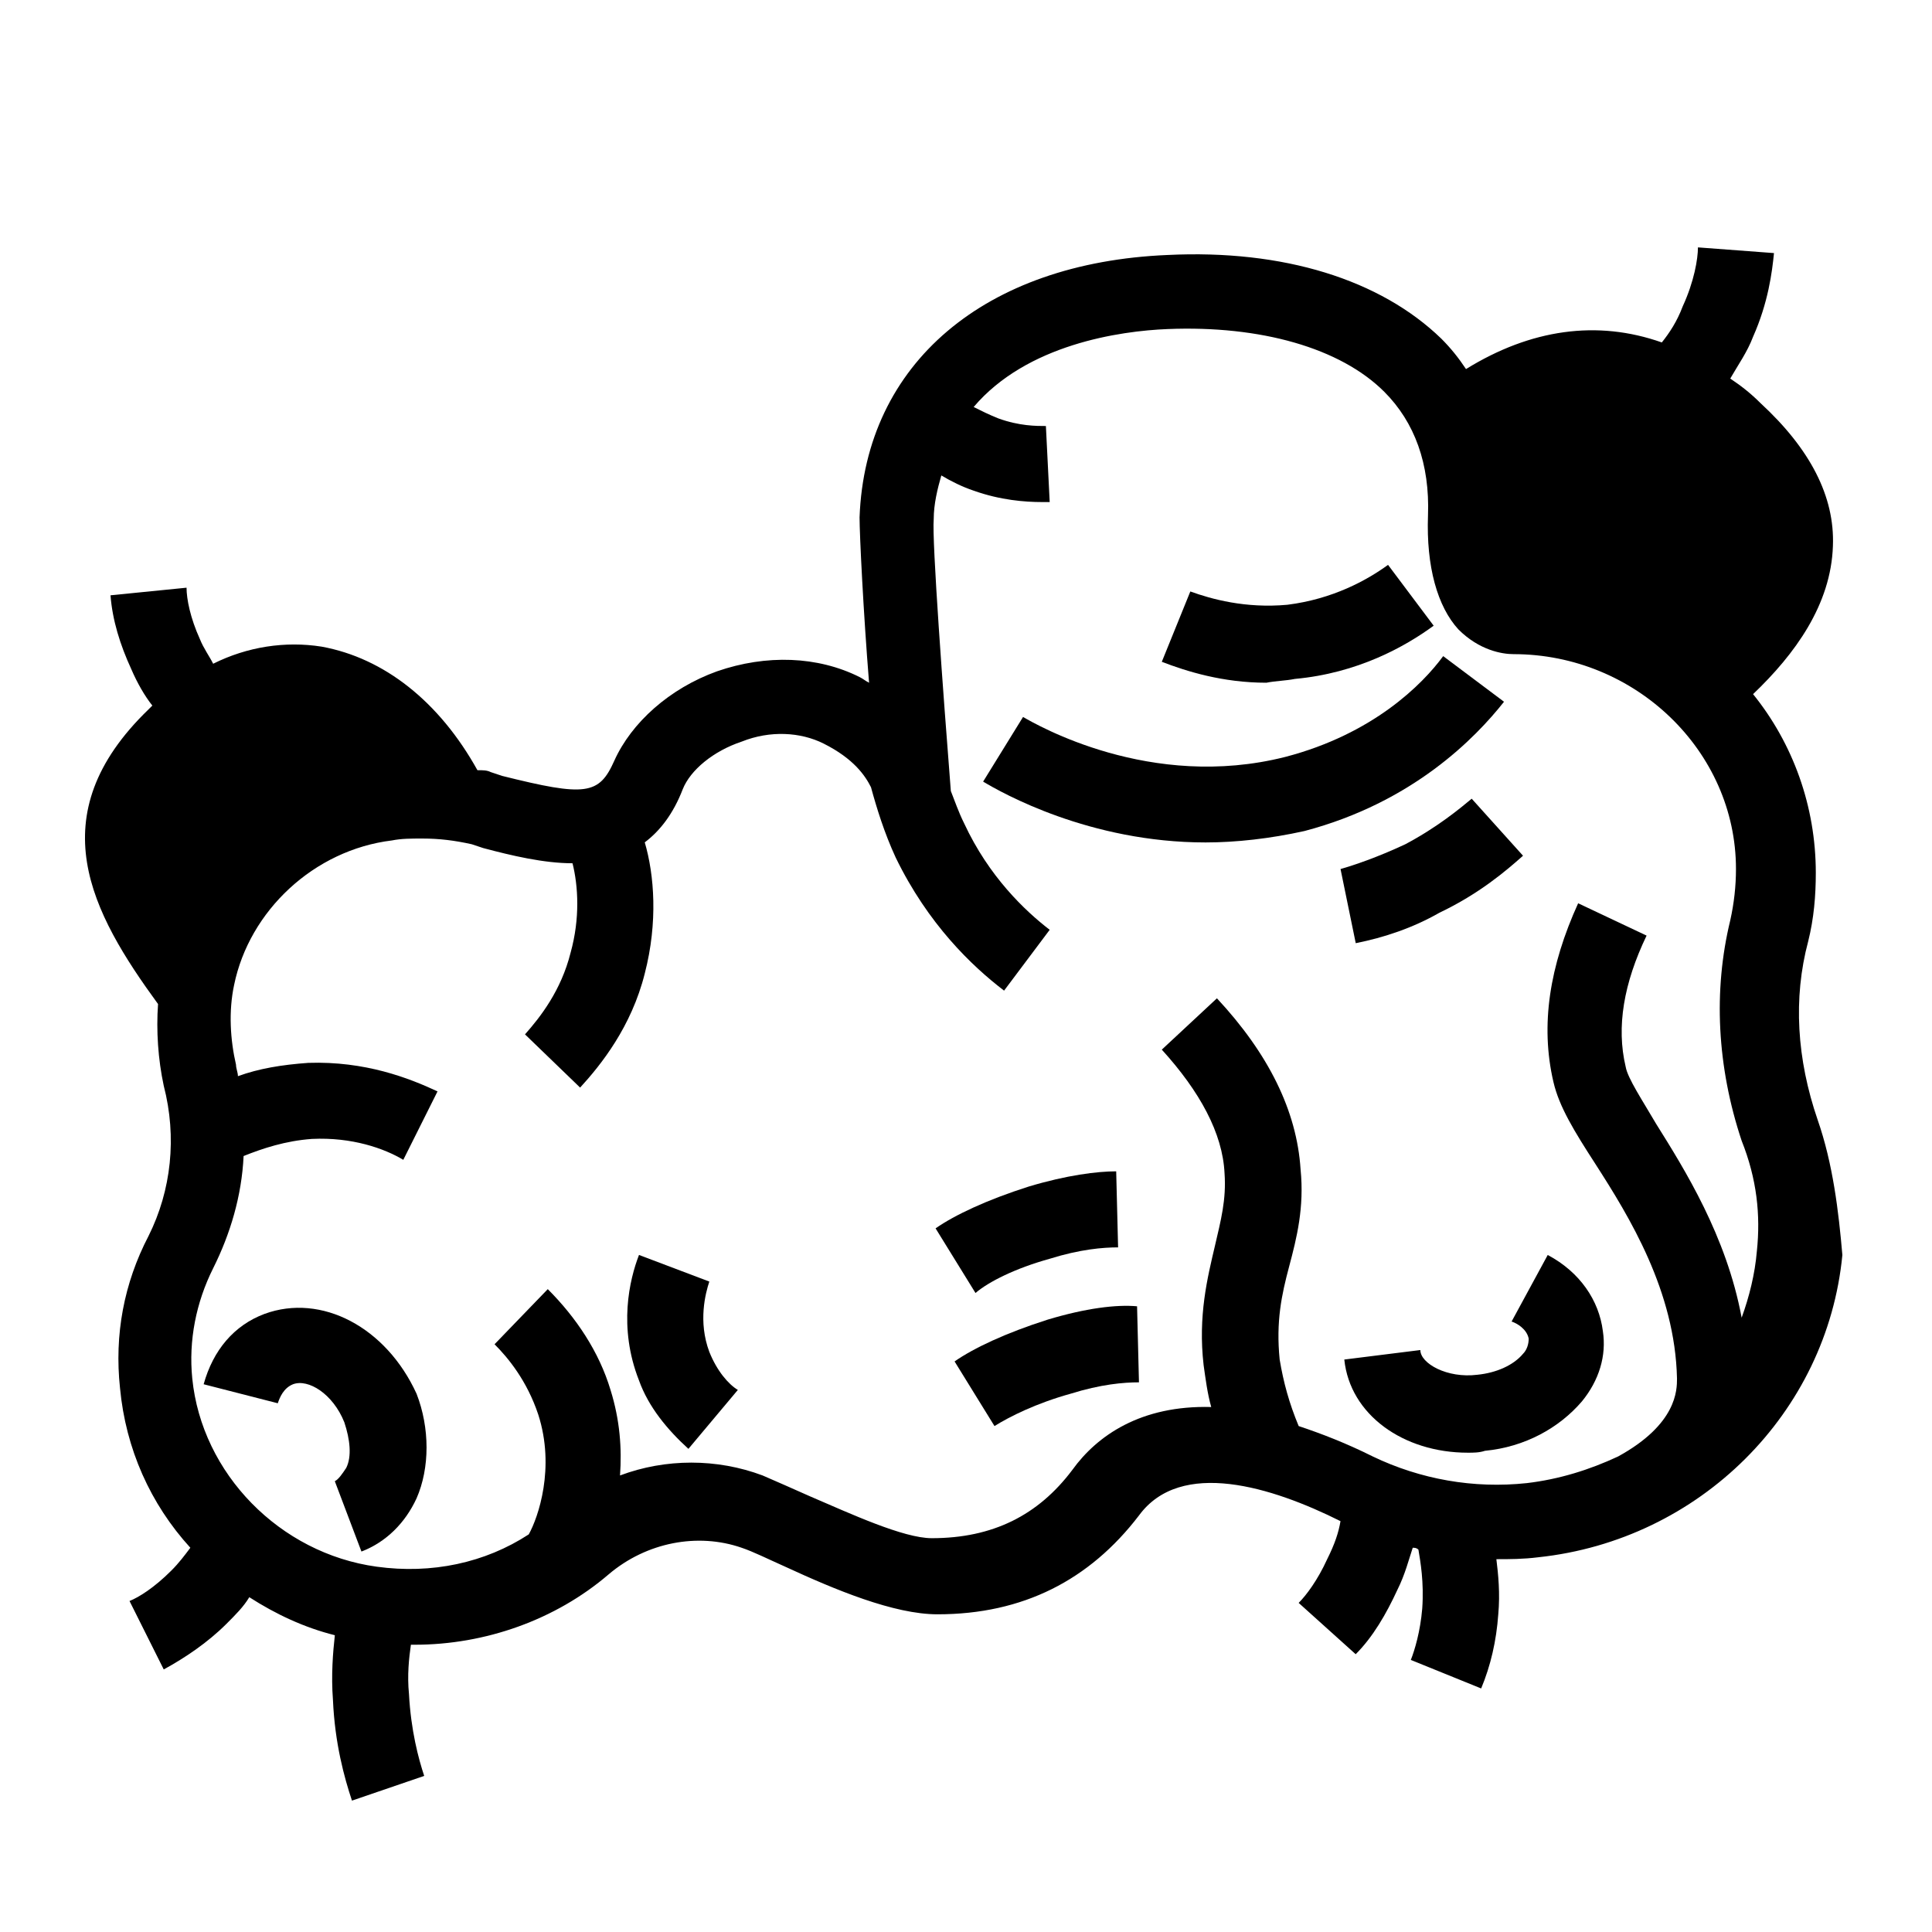 <?xml version="1.0" encoding="UTF-8"?>
<!-- Uploaded to: SVG Repo, www.svgrepo.com, Generator: SVG Repo Mixer Tools -->
<svg fill="#000000" width="800px" height="800px" version="1.1" viewBox="144 144 512 512" xmlns="http://www.w3.org/2000/svg">
 <g>
  <path d="m625.71 440.81c-5.543-16.121-6.551-32.242-2.519-47.359 1.512-6.047 2.016-12.09 2.016-18.137 0-17.633-6.047-34.258-16.625-47.359 11.082-10.578 20.656-23.68 21.16-39.297 0.504-13.098-6.047-25.695-19.145-37.785-2.519-2.519-5.039-4.535-8.062-6.551 2.016-3.527 4.535-7.055 6.047-11.082 4.031-9.07 5.039-17.129 5.543-22.168l-20.152-1.512c0 3.023-1.008 9.07-4.031 15.617-1.512 4.031-3.527 7.055-5.543 9.574-17.129-6.047-34.762-3.527-51.891 7.055-2.016-3.023-4.031-5.543-6.551-8.062-16.121-15.617-41.816-23.68-72.547-22.168-48.367 2.016-80.105 28.719-81.617 69.527 0 4.535 1.008 25.191 2.519 43.832-1.008-0.504-1.512-1.008-2.519-1.512-11.082-5.543-24.688-6.047-37.785-1.512-12.594 4.535-22.672 13.602-27.207 23.68-4.031 9.07-7.559 9.574-29.727 4.031l-3.023-1.008c-1.008-0.504-2.016-0.504-3.527-0.504-10.078-18.137-24.688-29.727-41.312-32.746-9.574-1.512-19.648 0-28.719 4.535-1.008-2.016-2.519-4.031-3.527-6.551-2.519-5.543-3.527-10.578-3.527-13.602l-20.152 2.016c0.504 6.551 2.519 13.098 5.543 19.648 1.512 3.527 3.527 7.055 5.543 9.574-0.504 0.504-0.504 0.504-1.008 1.008-29.223 28.215-15.113 53.906 2.519 78.09-0.504 7.055 0 14.609 1.512 21.664 3.527 13.602 2.016 27.711-4.031 39.801-6.551 12.594-9.07 26.199-7.559 40.305 1.512 16.121 8.062 30.73 18.641 42.32-1.512 2.016-3.023 4.031-5.039 6.047-4.535 4.535-8.566 7.055-11.082 8.062l9.07 18.137c5.543-3.023 11.586-7.055 16.625-12.09 2.519-2.519 4.535-4.535 6.047-7.055 7.055 4.535 14.609 8.062 22.672 10.078-0.504 4.535-1.008 10.578-0.504 17.129 0.504 11.586 3.023 20.656 5.039 26.703l19.145-6.551c-1.512-4.535-3.527-12.09-4.031-21.664-0.504-5.039 0-9.574 0.504-13.098h1.008c18.641 0 37.281-6.551 51.387-18.641 10.078-8.566 23.68-11.082 35.266-7.055 3.023 1.008 7.055 3.023 11.586 5.039 13.098 6.047 28.719 12.594 40.305 12.594 22.672 0 40.305-9.07 53.402-26.199 11.082-15.113 35.266-7.559 53.402 1.512-0.504 3.023-1.512 6.047-3.527 10.078-2.519 5.543-5.543 9.574-7.559 11.586l15.113 13.602c4.535-4.535 8.062-10.578 11.082-17.129 2.016-4.031 3.023-8.062 4.031-11.082 0.504 0 1.008 0 1.512 0.504 0.504 3.023 1.512 8.566 1.008 15.617-0.504 6.047-2.016 11.082-3.023 13.602l18.641 7.559c2.519-6.047 4.031-12.594 4.535-19.648 0.504-5.543 0-10.578-0.504-14.609 3.527 0 7.055 0 11.082-0.504 42.824-4.535 76.578-38.289 80.609-80.105-0.996-11.602-2.508-24.195-6.535-35.781zm-16.125 34.762c-0.504 6.047-2.016 12.09-4.031 17.633-4.031-21.664-15.113-39.297-22.672-51.387-3.527-6.047-7.559-12.09-8.062-15.113-2.519-10.578-0.504-22.168 5.543-34.762l-18.137-8.566c-7.559 16.625-10.078 32.242-6.551 47.359 1.512 6.551 5.543 13.098 11.082 21.664 9.07 14.105 21.16 33.754 21.664 56.93 0 3.023 0 12.09-15.617 20.656-7.559 3.527-15.617 6.047-24.184 7.055-14.105 1.512-28.215-1.008-40.809-7.055-7.055-3.527-13.602-6.047-19.648-8.062-2.519-6.047-4.031-11.586-5.039-17.633-1.008-10.078 0.504-17.129 2.519-24.688 2.016-7.559 4.031-15.617 3.023-25.695-1.008-15.617-8.566-30.73-22.168-45.344l-14.609 13.602c10.078 11.082 16.121 22.168 16.625 32.746 0.504 7.055-1.008 12.594-2.519 19.145-2.016 8.566-4.535 18.641-3.023 31.738 0.504 3.527 1.008 7.559 2.016 11.082-18.641-0.504-30.23 7.559-36.777 16.625-9.07 12.09-21.16 18.137-37.281 18.137-7.559 0-21.664-6.551-32.242-11.082-4.535-2.016-9.07-4.031-12.594-5.543-12.09-4.535-25.695-4.535-37.785 0 0.504-7.055 0-14.609-2.519-22.672-3.023-10.078-9.07-19.145-16.625-26.703l-14.105 14.609c3.527 3.527 8.566 9.574 11.586 18.641 4.535 14.105 0 27.207-2.519 31.738-11.586 7.559-25.695 10.578-40.305 8.566-25.695-3.527-46.352-24.688-48.871-49.879-1.008-10.078 1.008-20.152 5.543-29.223 4.535-9.07 7.559-19.145 8.062-29.727 5.039-2.016 11.082-4.031 18.137-4.535 10.578-0.504 19.145 2.519 24.184 5.543l9.07-18.137c-7.559-3.527-19.145-8.062-34.258-7.559-7.055 0.504-13.098 1.512-18.641 3.527 0-1.008-0.504-2.016-0.504-3.023-1.512-6.551-2.016-14.105-0.504-21.16 4.031-19.648 21.16-35.77 41.816-38.289 2.519-0.504 5.039-0.504 8.062-0.504 4.535 0 8.566 0.504 13.098 1.512l3.023 1.008c7.559 2.016 16.121 4.031 23.68 4.031 1.512 6.047 2.016 14.609-0.504 23.68-2.519 10.078-8.062 17.129-12.09 21.664l14.609 14.105c5.543-6.047 13.602-16.121 17.129-30.23 3.527-13.602 2.519-26.199 0-34.762 4.031-3.023 7.559-7.559 10.078-14.105 2.016-5.039 8.062-10.078 15.617-12.594 7.559-3.023 15.617-2.519 21.664 0.504 8.062 4.031 11.082 8.566 12.594 11.586 1.512 5.543 3.527 12.09 6.551 18.641 8.566 17.633 20.152 28.719 28.719 35.266l12.09-16.121c-6.551-5.039-16.121-14.105-22.672-28.215-1.512-3.023-2.519-6.047-3.527-8.566-2.016-25.695-5.039-66.504-4.535-72.043 0-4.031 1.008-8.062 2.016-11.586 2.519 1.512 5.543 3.023 8.566 4.031 7.055 2.519 13.602 3.023 18.137 3.023h2.016l-1.008-20.152c-2.519 0-7.055 0-12.594-2.016-2.519-1.008-4.535-2.016-6.551-3.023 14.105-16.625 38.793-20.152 51.387-20.656 24.688-1.008 45.848 5.039 57.434 16.625 8.062 8.062 12.09 19.145 11.586 32.746-0.504 13.602 2.519 24.184 8.062 30.23 5.543 5.543 11.586 6.551 14.609 6.551 32.242 0 58.945 25.695 58.945 56.93 0 4.535-0.504 9.07-1.512 13.602-4.535 18.641-3.527 38.793 3.023 58.441 4.027 10.094 5.035 19.664 4.027 29.238z"/>
  <path d="m421.66 493.71c-11.082 3.527-19.648 7.559-24.688 11.082l10.578 17.129c4.031-2.519 11.082-6.047 20.152-8.566 8.062-2.519 14.105-3.023 18.137-3.023l-0.504-20.152c-5.539-0.5-13.602 0.508-23.676 3.531z"/>
  <path d="m422.17 477.59c8.062-2.519 14.105-3.023 18.137-3.023l-0.504-20.152c-5.039 0-13.098 1.008-23.176 4.031-11.082 3.527-19.648 7.559-24.688 11.082l10.578 17.129c3.527-3.019 10.582-6.547 19.652-9.066z"/>
  <path d="m525.45 385.89c10.578-5.039 17.633-11.082 22.168-15.113l-13.602-15.113c-3.023 2.519-9.07 7.559-17.633 12.09-7.559 3.527-13.602 5.543-17.129 6.551l4.031 19.648c7.555-1.512 15.113-4.031 22.164-8.062z"/>
  <path d="m487.16 323.92c16.625-1.512 29.223-8.566 36.777-14.105l-12.09-16.121c-5.543 4.031-14.609 9.07-26.703 10.578-11.082 1.008-20.152-1.512-25.695-3.527l-7.559 18.641c6.551 2.519 16.121 5.543 27.711 5.543 2.523-0.504 5.039-0.504 7.559-1.008z"/>
  <path d="m331.98 502.27c-3.023-8.062-1.008-15.617 0-18.641l-18.641-7.055c-2.519 6.551-5.543 19.145 0 33.25 2.519 7.055 7.559 13.098 13.098 18.137l13.098-15.617c-2.516-1.512-5.539-5.039-7.555-10.074z"/>
  <path d="m542.58 329.97-16.121-12.09c-5.543 7.559-18.641 20.656-41.816 26.703-35.77 9.07-66-8.566-69.527-10.578l-10.578 17.129c5.039 3.023 28.215 16.121 58.945 16.121 8.062 0 17.129-1.008 26.199-3.023 28.715-7.559 45.34-24.688 52.898-34.262z"/>
  <path d="m549.12 498.75c0 1.512-0.504 3.023-1.512 4.031-2.519 3.023-7.055 5.039-12.09 5.543-8.062 1.008-15.113-3.023-15.113-6.551l-20.152 2.519c1.512 14.609 15.617 24.688 32.746 24.688 1.512 0 3.023 0 4.535-0.504 10.578-1.008 19.648-6.047 25.695-13.098 4.535-5.543 6.551-12.09 5.543-18.641-1.008-8.062-6.047-15.617-14.609-20.152l-9.574 17.633c1.508 0.5 4.027 2.012 4.531 4.531z"/>
  <path d="m214.09 492.2c-8.062 3.023-13.602 9.574-16.121 18.641l19.648 5.039c0.504-1.512 1.512-4.031 4.031-5.039 4.031-1.512 10.578 2.519 13.602 10.078 1.512 4.535 2.016 9.07 0.504 12.09-1.008 1.512-2.016 3.023-3.023 3.527l7.055 18.641c6.551-2.519 11.586-7.559 14.609-14.105 3.527-8.062 3.527-18.641 0-27.711-8.062-17.633-25.191-26.703-40.305-21.16z"/>
 </g>
</svg>